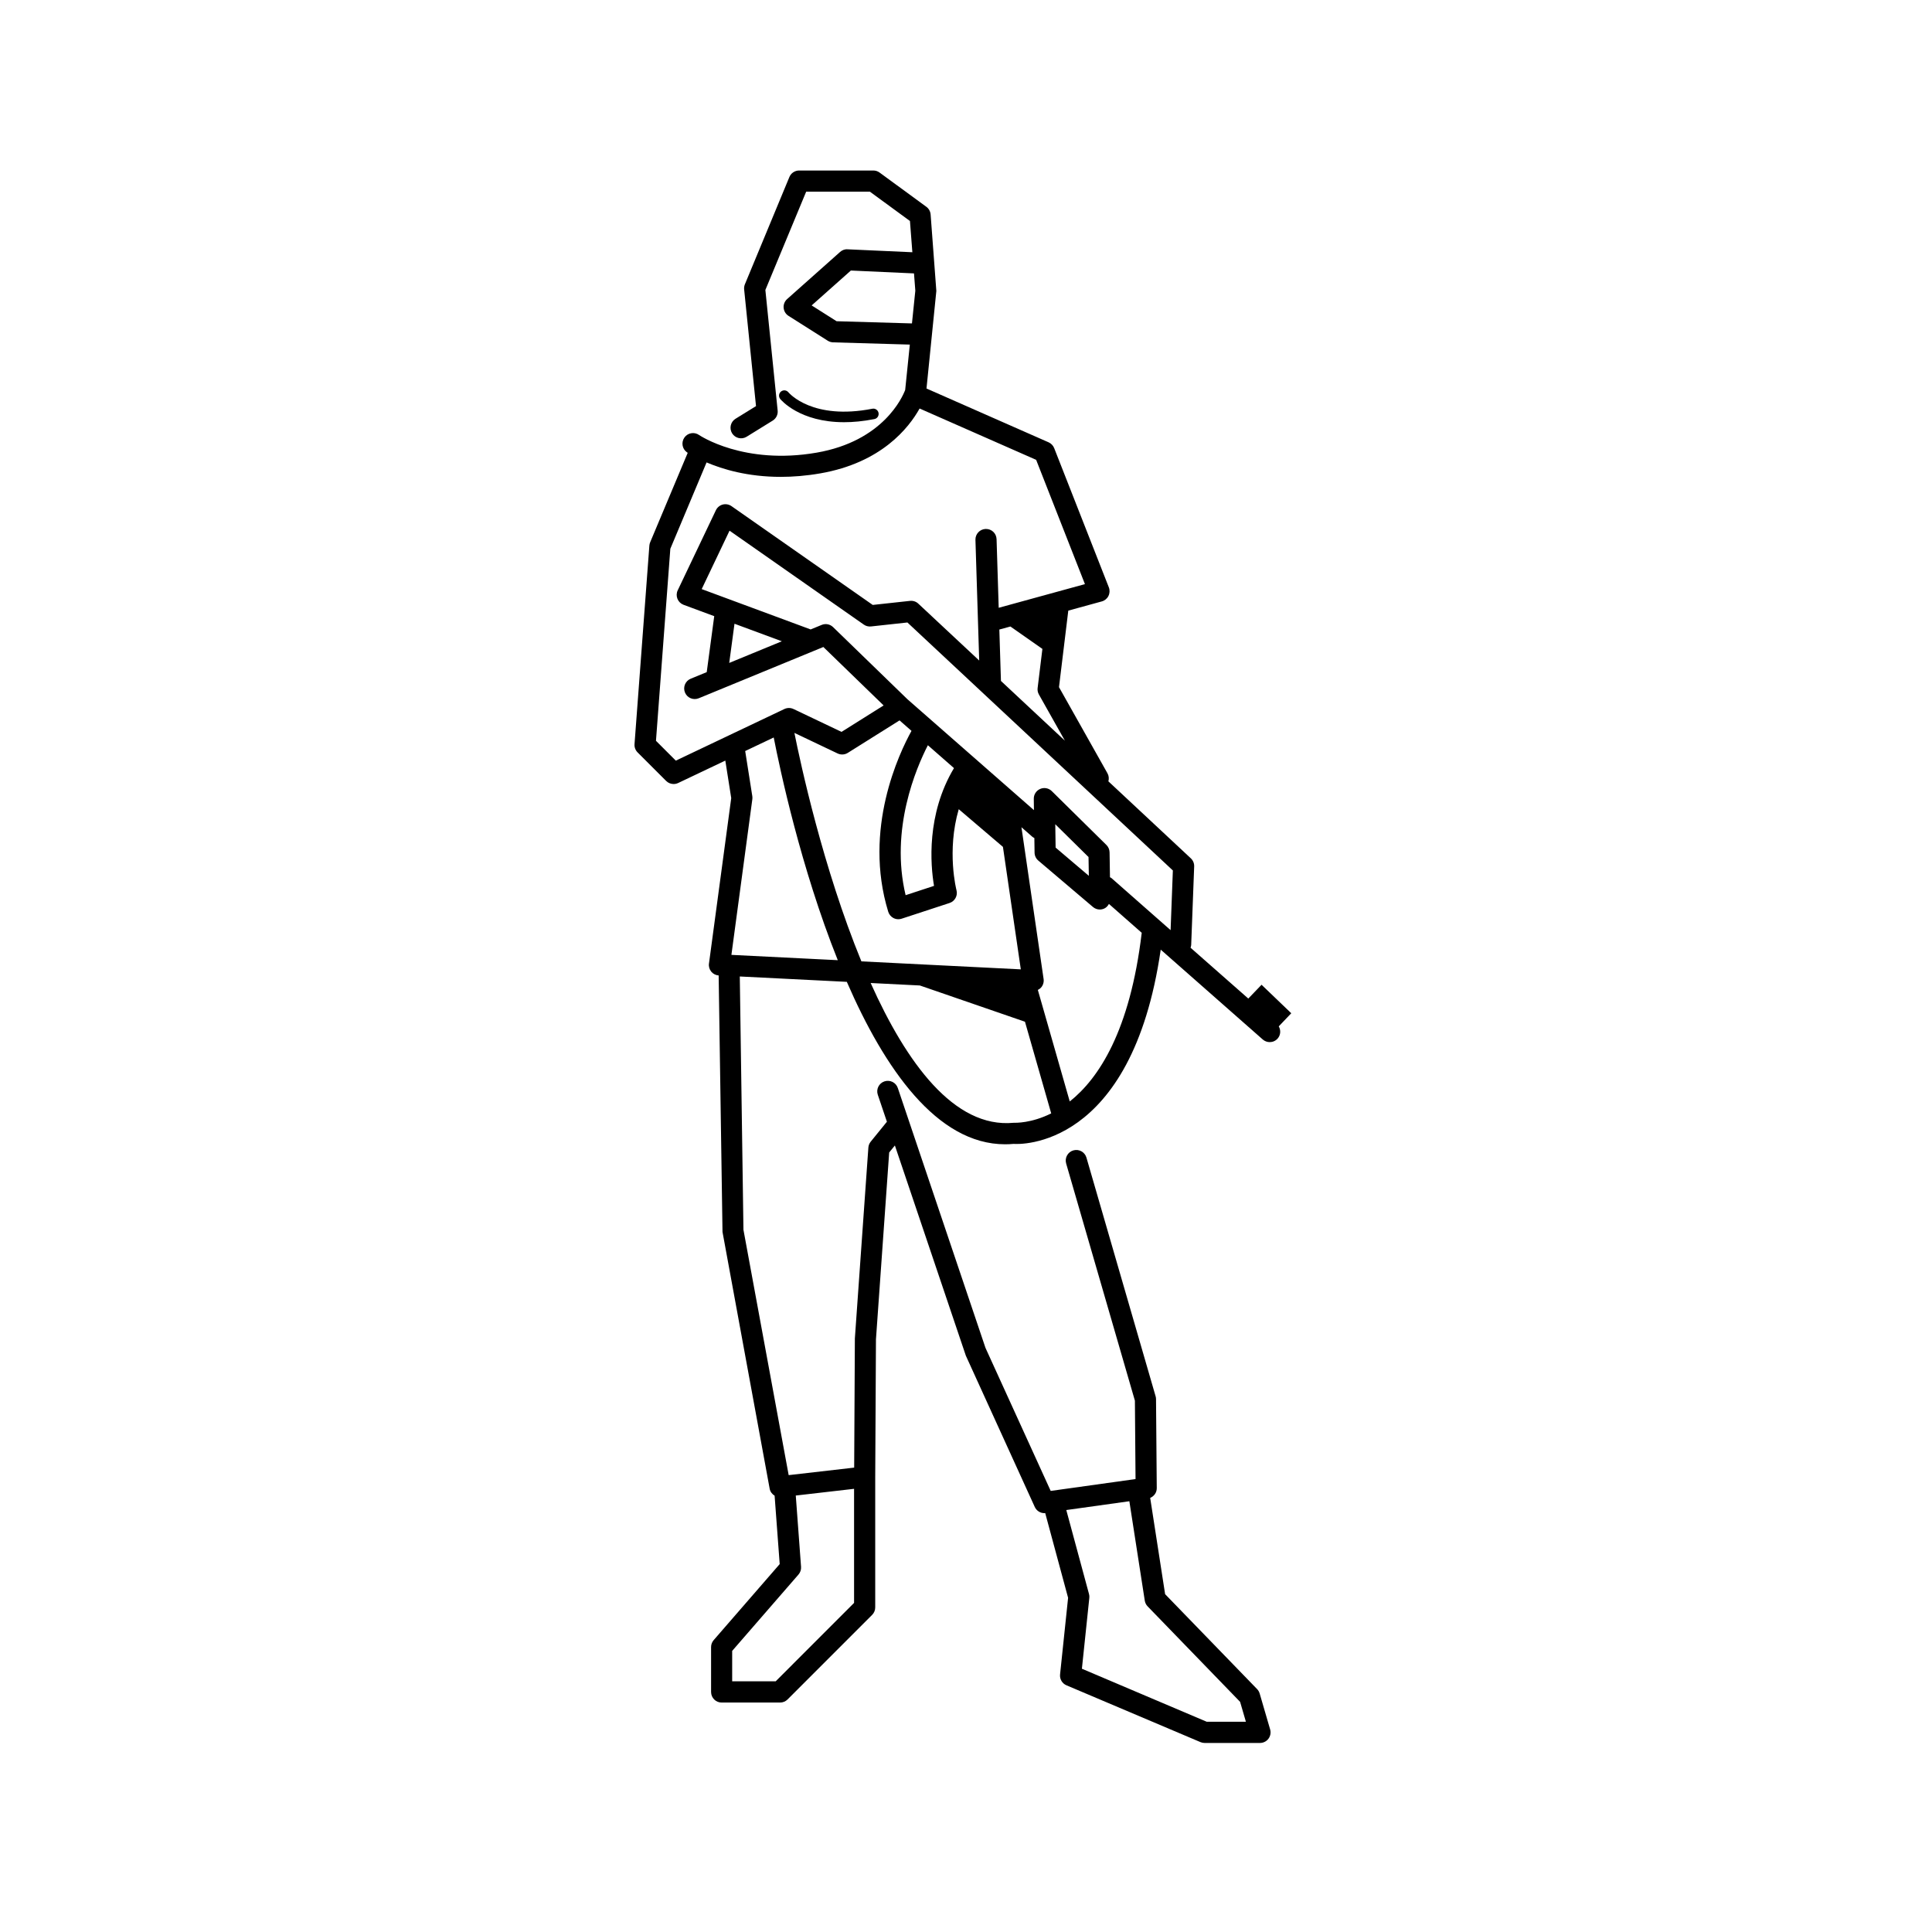 <?xml version="1.0" encoding="UTF-8"?>
<!-- Uploaded to: SVG Repo, www.svgrepo.com, Generator: SVG Repo Mixer Tools -->
<svg fill="#000000" width="800px" height="800px" version="1.1" viewBox="144 144 512 512" xmlns="http://www.w3.org/2000/svg">
 <g>
  <path d="m367.68 255.89c2.391 0 5.059-0.242 8.039-0.828 0.762-0.145 1.254-0.883 1.102-1.641-0.145-0.754-0.895-1.258-1.641-1.102-15.809 3.086-21.992-4.059-22.25-4.359-0.488-0.594-1.359-0.684-1.965-0.195-0.594 0.488-0.688 1.371-0.195 1.969 0.238 0.301 5.176 6.156 16.91 6.156z"/>
  <path d="m486.2 412.52-7.875-7.551-3.512 3.66-15.305-13.473c0.074-0.23 0.156-0.461 0.168-0.711l0.793-20.836c0.027-0.812-0.297-1.594-0.891-2.148l-21.844-20.398c0.195-0.695 0.133-1.461-0.25-2.144l-12.84-22.816 2.465-20.281 8.883-2.441c0.766-0.207 1.406-0.734 1.758-1.445 0.352-0.711 0.391-1.539 0.105-2.277l-14.488-36.906c-0.273-0.688-0.805-1.242-1.484-1.539l-32.352-14.254 2.609-25.852-1.516-20.266c-0.066-0.816-0.48-1.566-1.141-2.047l-12.398-9.074c-0.469-0.348-1.047-0.535-1.645-0.535h-19.66c-1.129 0-2.156 0.684-2.586 1.73l-11.793 28.434c-0.172 0.426-0.246 0.895-0.195 1.355l3.144 30.918-5.426 3.352c-1.316 0.812-1.723 2.535-0.914 3.852 0.816 1.32 2.543 1.723 3.852 0.914l6.914-4.277c0.914-0.566 1.422-1.602 1.309-2.664l-3.254-31.957 10.816-26.051h16.879l10.621 7.777 0.637 8.277-17.18-0.777c-0.715-0.062-1.438 0.219-1.98 0.707l-14.023 12.477c-0.656 0.582-1.004 1.445-0.93 2.316 0.074 0.879 0.547 1.668 1.289 2.137l10.391 6.582c0.426 0.27 0.914 0.418 1.418 0.438l20.344 0.594-1.23 12.02c-0.723 1.91-5.812 13.547-23.445 16.613-19.328 3.363-31.062-4.598-31.18-4.676-1.258-0.883-3.008-0.582-3.891 0.688-0.883 1.266-0.586 3 0.668 3.891 0.023 0.016 0.156 0.102 0.219 0.145l-9.953 23.707c-0.117 0.273-0.184 0.578-0.211 0.875l-3.934 52.625c-0.062 0.812 0.242 1.613 0.816 2.188l7.566 7.562c0.539 0.539 1.254 0.816 1.98 0.816 0.41 0 0.816-0.09 1.203-0.27l12.496-5.938 1.566 9.938-5.898 43.844c-0.113 0.777 0.117 1.562 0.617 2.168 0.488 0.582 1.191 0.934 1.949 0.992l1.02 67.969 12.5 68.059c0.152 0.805 0.656 1.438 1.309 1.84l1.348 18.125-17.5 20.152c-0.438 0.508-0.684 1.16-0.684 1.836v11.906c0 1.547 1.254 2.801 2.801 2.801h15.484c0.746 0 1.457-0.297 1.98-0.816l22.418-22.418c0.527-0.527 0.816-1.238 0.816-1.98v-34.512l0.195-36.527 3.504-49.52 1.512-1.859 18.809 55.715 18.262 40.082c0.461 1.008 1.461 1.641 2.547 1.641 0.074 0 0.145-0.012 0.219-0.016l6.066 22.449-2.129 20.316c-0.129 1.227 0.559 2.391 1.691 2.871l35.52 15.059c0.348 0.145 0.715 0.223 1.09 0.223h14.684c0.879 0 1.715-0.414 2.238-1.121 0.527-0.699 0.695-1.617 0.449-2.465l-2.777-9.523c-0.129-0.438-0.359-0.836-0.676-1.164l-24.379-25.156-3.957-25.516c1.031-0.43 1.746-1.41 1.742-2.574l-0.195-23.613c0-0.25-0.039-0.508-0.113-0.754l-18.328-63.242c-0.43-1.484-1.98-2.336-3.469-1.91-1.484 0.43-2.336 1.98-1.91 3.469l18.223 62.863 0.168 20.77-22.484 3.144-17.285-37.914-23.23-68.859c-0.492-1.465-2.055-2.25-3.551-1.758-1.465 0.492-2.25 2.082-1.754 3.543l2.414 7.148-4.293 5.285c-0.363 0.449-0.582 0.996-0.621 1.566l-3.578 50.582-0.184 34.23-17.359 1.992-11.984-65.02-0.969-67.129 28.363 1.422c9.996 23.008 23.879 43.047 41.945 43.047 0.75 0 1.504-0.035 2.266-0.105 1.328 0.125 31.285 1.59 38.977-51.477l27.039 23.809c0.531 0.465 1.191 0.699 1.848 0.699 0.777 0 1.547-0.32 2.098-0.945 0.812-0.922 0.879-2.223 0.297-3.231zm-13.559 182.49 1.535 5.273h-10.379l-33.082-14.051 1.965-18.773c0.039-0.348 0.012-0.695-0.082-1.023l-6.019-22.258 16.711-2.336 4.086 26.344c0.09 0.57 0.352 1.102 0.754 1.516zm-123.08-5.441h-11.527v-8.062l17.578-20.242c0.488-0.566 0.734-1.297 0.676-2.043l-1.398-18.887 15.449-1.781v30.23zm104.66-199.07-15.664-13.789c-0.125-0.105-0.27-0.152-0.402-0.234l-0.105-6.59c-0.012-0.734-0.312-1.434-0.828-1.949l-14.488-14.285c-0.816-0.801-2.019-1.031-3.066-0.582-1.047 0.449-1.719 1.477-1.703 2.613l0.039 3.012-33.492-29.359-19.742-19.148c-0.801-0.777-1.98-1.008-3.012-0.582l-2.926 1.203-28.875-10.691 7.379-15.484 35.586 24.895c0.547 0.387 1.199 0.555 1.91 0.488l9.641-1.051 70.348 65.715zm-21.668-14.398-8.805-7.481-0.09-6.191 8.812 8.695zm-50.164-41.188 3.168 2.777c-3.254 5.883-12.887 26.012-6.164 47.941 0.223 0.715 0.723 1.32 1.387 1.664 0.402 0.207 0.844 0.312 1.289 0.312 0.297 0 0.586-0.043 0.875-0.141l12.703-4.164c1.41-0.465 2.215-1.949 1.832-3.383-0.035-0.129-2.648-10.371 0.598-21.473l11.711 9.988 4.734 32.457-42.246-2.117c-10.176-24.777-16.148-52.523-17.75-60.547l11.457 5.453c0.863 0.41 1.883 0.348 2.688-0.156zm9.137 43.852-7.527 2.469c-4.172-17.453 2.781-33.672 5.898-39.738l6.918 6.062c-7.344 12.27-6.234 25.66-5.289 31.207zm-40.328-64.82-13.945 5.738 1.395-10.383zm75.012 26.344-16.949-15.832-0.426-13.621 2.934-0.805 8.477 5.934-1.266 10.371c-0.074 0.594 0.043 1.191 0.34 1.715zm-60.508-111.16-6.606-4.188 10.395-9.246 16.727 0.762 0.352 4.578-0.891 8.676zm-42.605 116.45-5.258-5.258 3.805-50.891 9.605-22.883c4.227 1.801 10.855 3.828 19.672 3.828 3.219 0 6.731-0.273 10.492-0.93 16.188-2.816 23.438-12.062 26.293-17.184l30.883 13.602 12.93 32.938-22.852 6.273-0.566-18.184c-0.051-1.539-1.293-2.742-2.887-2.711-1.547 0.051-2.758 1.344-2.711 2.887l0.996 31.984-16.133-15.07c-0.586-0.555-1.355-0.824-2.215-0.738l-9.867 1.074-37.438-26.188c-0.672-0.469-1.527-0.621-2.316-0.414-0.793 0.211-1.457 0.762-1.809 1.5l-10.121 21.234c-0.34 0.711-0.359 1.527-0.066 2.258 0.297 0.727 0.879 1.297 1.617 1.574l8.129 3.012-1.988 14.828v0.004l-4.25 1.746c-1.426 0.586-2.109 2.223-1.516 3.656 0.582 1.434 2.223 2.109 3.648 1.523l33.023-13.586 15.973 15.488-11.156 7.008-12.734-6.062c-0.766-0.359-1.641-0.359-2.406 0zm14.734 51.473 5.543-41.234c0.039-0.27 0.035-0.543-0.004-0.812l-1.887-11.973 7.562-3.594c1.613 8.277 7.16 34.488 16.977 59.02zm74.75 44.504c-15.742 1.473-28.391-15.949-37.848-37.047l13.039 0.656 27.855 9.605 6.953 24.293c-5.277 2.629-9.438 2.496-10 2.492zm33.984-50.328c-3.106 26.062-11.43 38.609-19.07 44.672l-8.457-29.559c0.301-0.152 0.594-0.34 0.828-0.598 0.566-0.621 0.816-1.461 0.699-2.289l-5.871-40.227 2.922 2.562c0.152 0.133 0.332 0.203 0.5 0.297l0.055 3.879c0.012 0.812 0.371 1.574 0.992 2.098l14.488 12.305c0.516 0.438 1.16 0.668 1.809 0.668 0.402 0 0.816-0.09 1.199-0.27 0.543-0.258 0.941-0.695 1.219-1.211l8.699 7.656c-0.008 0.012-0.012 0.012-0.012 0.016z"/>
 </g>
</svg>